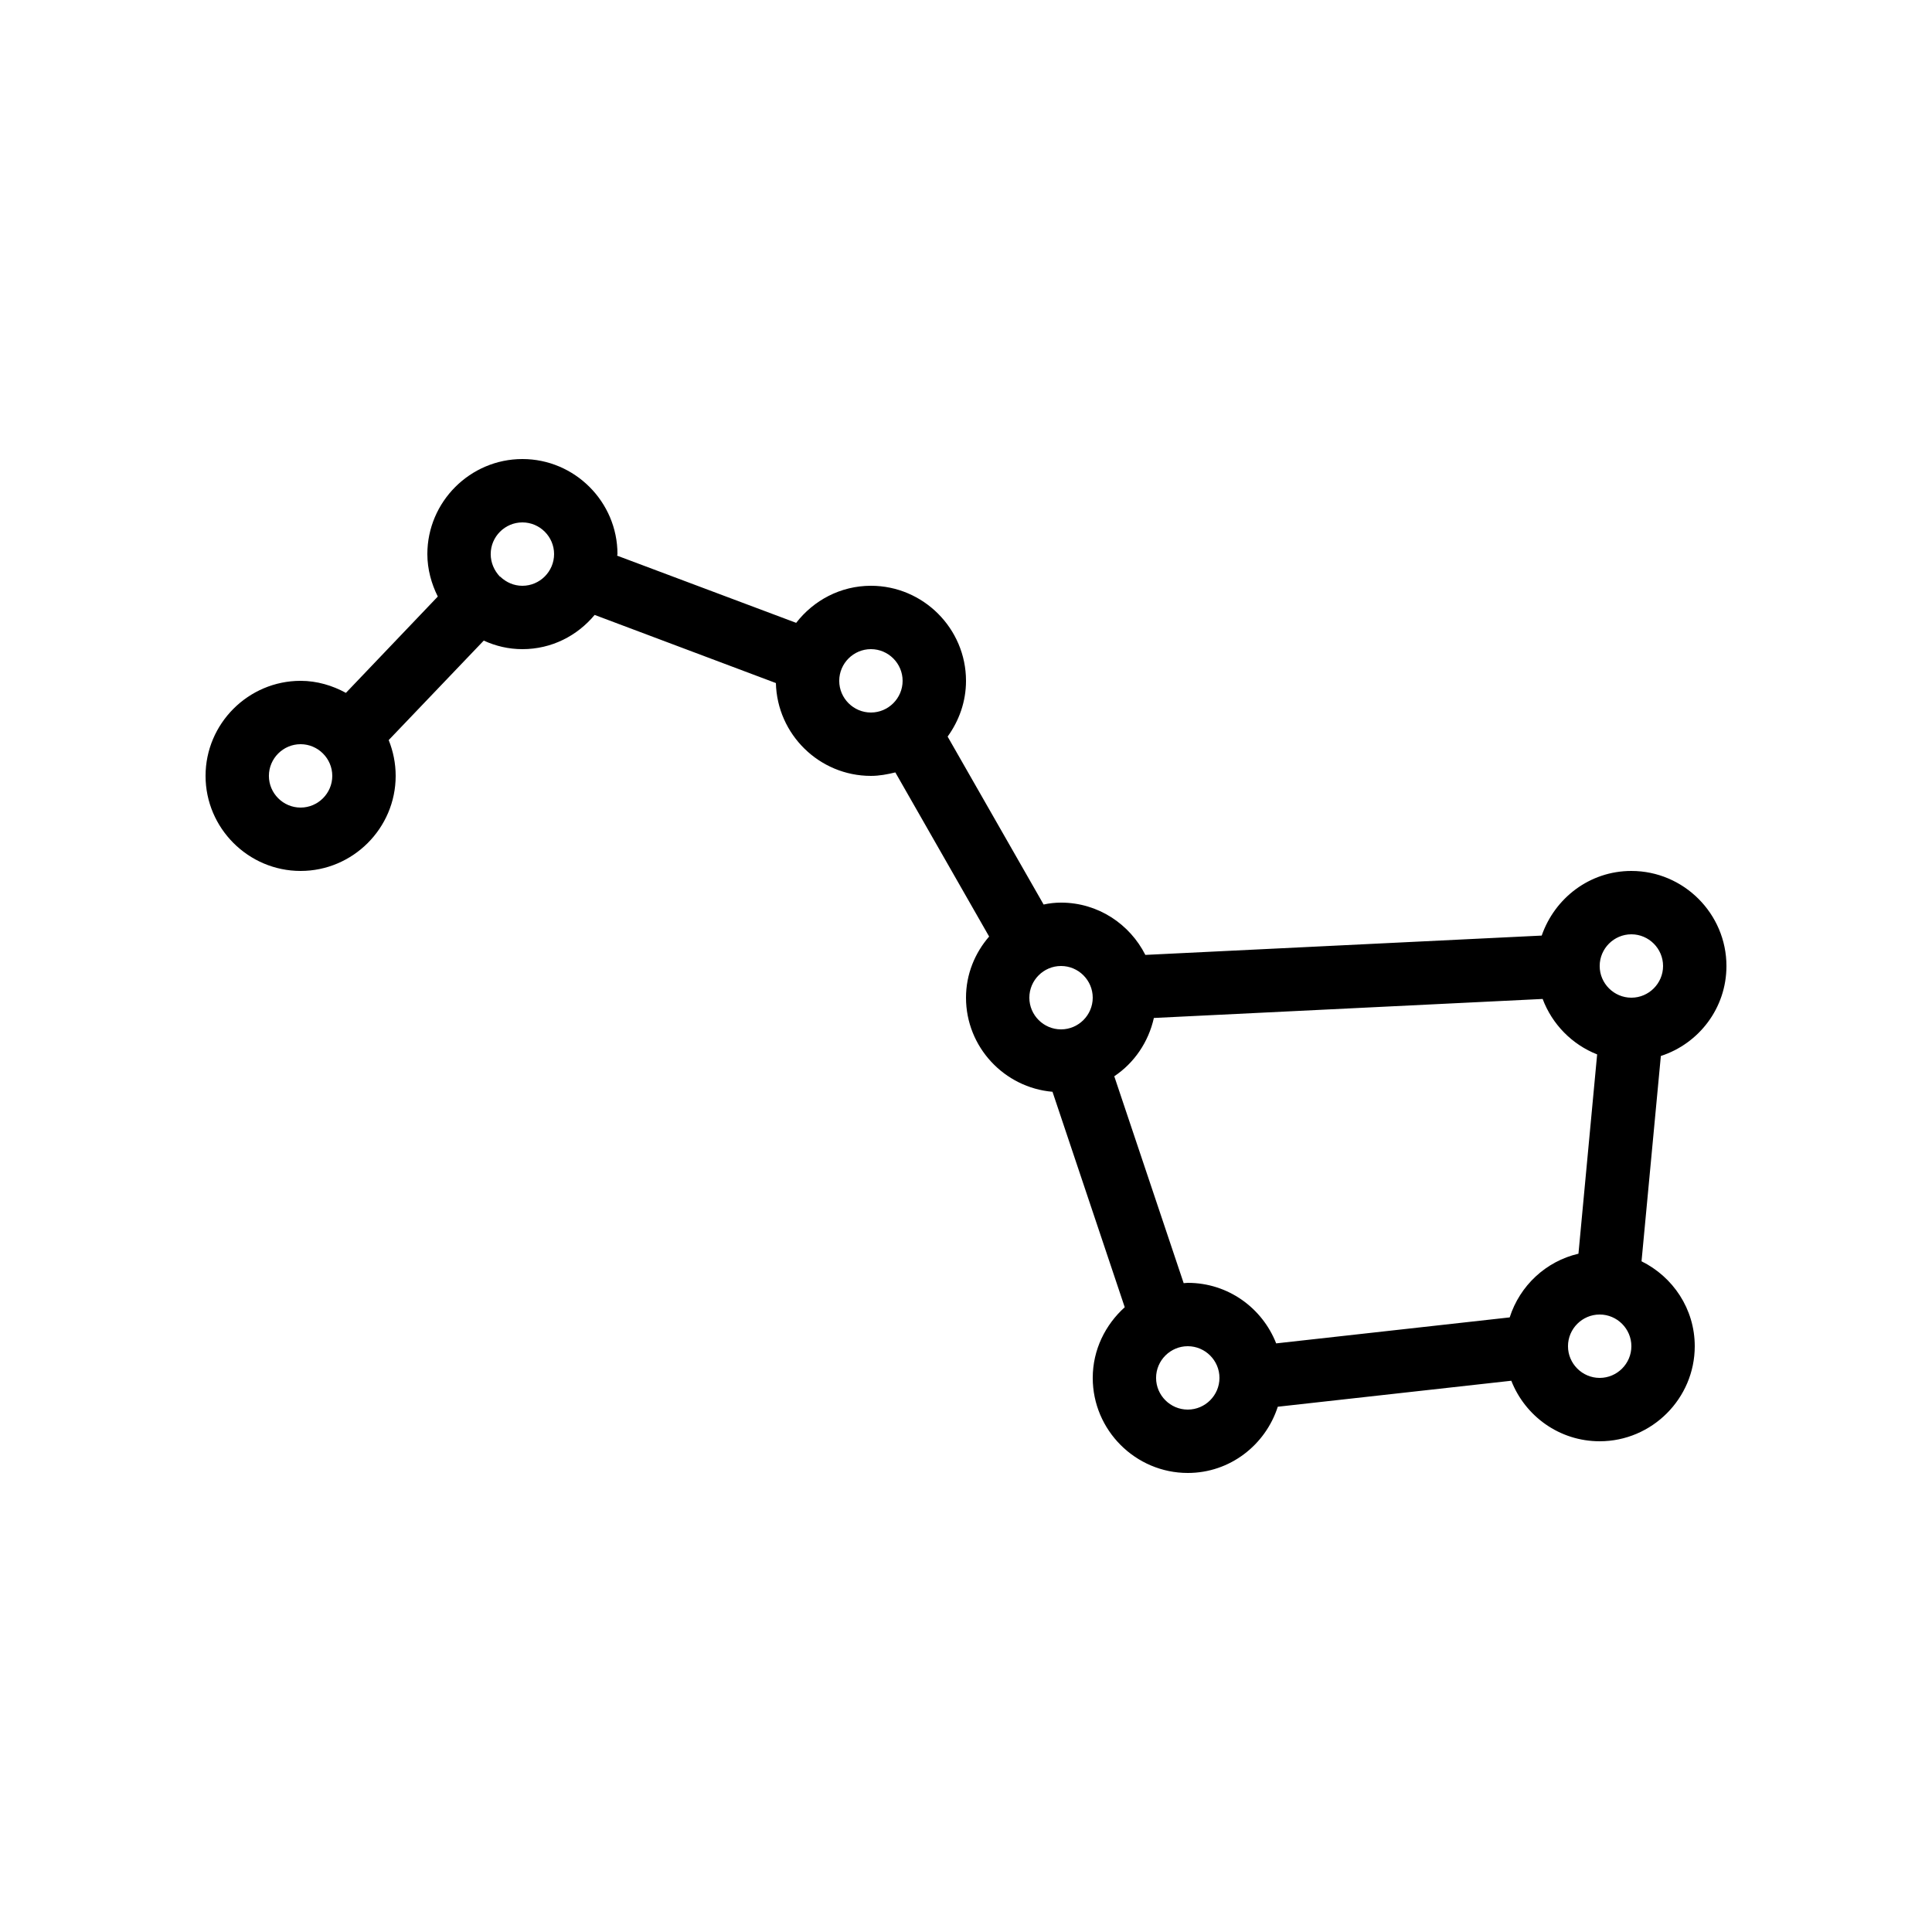 <?xml version="1.0" encoding="UTF-8"?>
<!-- Uploaded to: ICON Repo, www.svgrepo.com, Generator: ICON Repo Mixer Tools -->
<svg fill="#000000" width="800px" height="800px" version="1.1" viewBox="144 144 512 512" xmlns="http://www.w3.org/2000/svg">
 <path d="m576.33 374.81c-11.082 0-20.32 7.223-23.762 17.129l-105.04 5.121c-4.117-8.145-12.516-13.855-22.34-13.855-1.594 0-3.106 0.168-4.617 0.504l-25.441-44.504c3.023-4.195 4.871-9.234 4.871-14.777 0-13.855-11.336-25.191-25.191-25.191-8.062 0-15.199 3.863-19.816 9.824l-47.441-17.801c0-0.168 0.082-0.336 0.082-0.418 0-13.855-11.336-25.191-25.191-25.191-13.855 0-25.191 11.336-25.191 25.191 0 4.031 1.09 7.894 2.769 11.25l-24.352 25.527c-3.523-1.93-7.637-3.191-12.004-3.191-13.855 0-25.191 11.336-25.191 25.191 0 13.855 11.336 25.191 25.191 25.191 13.855 0 25.191-11.336 25.191-25.191 0-3.359-0.672-6.551-1.848-9.488l25.191-26.367c3.106 1.43 6.551 2.269 10.242 2.269 7.727 0 14.527-3.527 19.145-9.07l48.031 18.055c0.336 13.602 11.504 24.602 25.191 24.602 2.266 0 4.367-0.418 6.465-0.922l24.855 43.496c-3.777 4.363-6.129 9.992-6.129 16.203 0 13.098 10.16 23.848 22.922 24.938l19.145 57.098c-5.121 4.621-8.48 11.254-8.48 18.727 0 13.855 11.336 25.191 25.191 25.191 11.168 0 20.57-7.391 23.848-17.551l61.883-6.887c3.695 9.406 12.762 16.039 23.426 16.039 13.855 0 25.191-11.336 25.191-25.191 0-9.91-5.793-18.391-14.105-22.504l5.121-54.41c10.078-3.273 17.383-12.676 17.383-23.844 0-13.855-11.336-25.191-25.191-25.191zm-352.67-16.793c-4.617 0-8.398-3.777-8.398-8.398 0-4.617 3.777-8.398 8.398-8.398 4.617 0 8.398 3.777 8.398 8.398 0 4.617-3.777 8.398-8.398 8.398zm58.777-58.777c-2.266 0-4.281-0.922-5.793-2.352-0.082-0.082-0.082-0.082-0.168-0.082-1.512-1.598-2.434-3.699-2.434-5.965 0-4.617 3.777-8.398 8.398-8.398 4.617 0 8.398 3.777 8.398 8.398-0.004 4.617-3.781 8.398-8.402 8.398zm83.969 25.188c0-4.617 3.777-8.398 8.398-8.398 4.617 0 8.398 3.777 8.398 8.398 0 4.617-3.777 8.398-8.398 8.398-4.617 0-8.398-3.777-8.398-8.398zm50.383 83.969c0-4.617 3.777-8.398 8.398-8.398 4.617 0 8.398 3.777 8.398 8.398 0 4.617-3.777 8.398-8.398 8.398s-8.398-3.781-8.398-8.398zm22.504 20.824c5.289-3.527 9.07-9.07 10.496-15.449l103.03-5.039c2.519 6.719 7.809 12.09 14.441 14.695l-4.953 52.816c-8.648 2.016-15.535 8.48-18.223 16.879l-61.883 6.887c-3.695-9.406-12.762-16.043-23.426-16.043-0.336 0-0.754 0.082-1.09 0.082zm19.48 88.336c-4.617 0-8.398-3.777-8.398-8.398 0-4.617 3.777-8.398 8.398-8.398 4.617 0 8.398 3.777 8.398 8.398-0.004 4.621-3.781 8.398-8.398 8.398zm109.16-8.398c-4.617 0-8.398-3.777-8.398-8.398 0-4.617 3.777-8.398 8.398-8.398 4.617 0 8.398 3.777 8.398 8.398 0 4.621-3.777 8.398-8.398 8.398zm8.398-100.76c-4.617 0-8.398-3.777-8.398-8.398 0-4.617 3.777-8.398 8.398-8.398 4.617 0 8.398 3.777 8.398 8.398s-3.781 8.398-8.398 8.398z"/>
</svg>